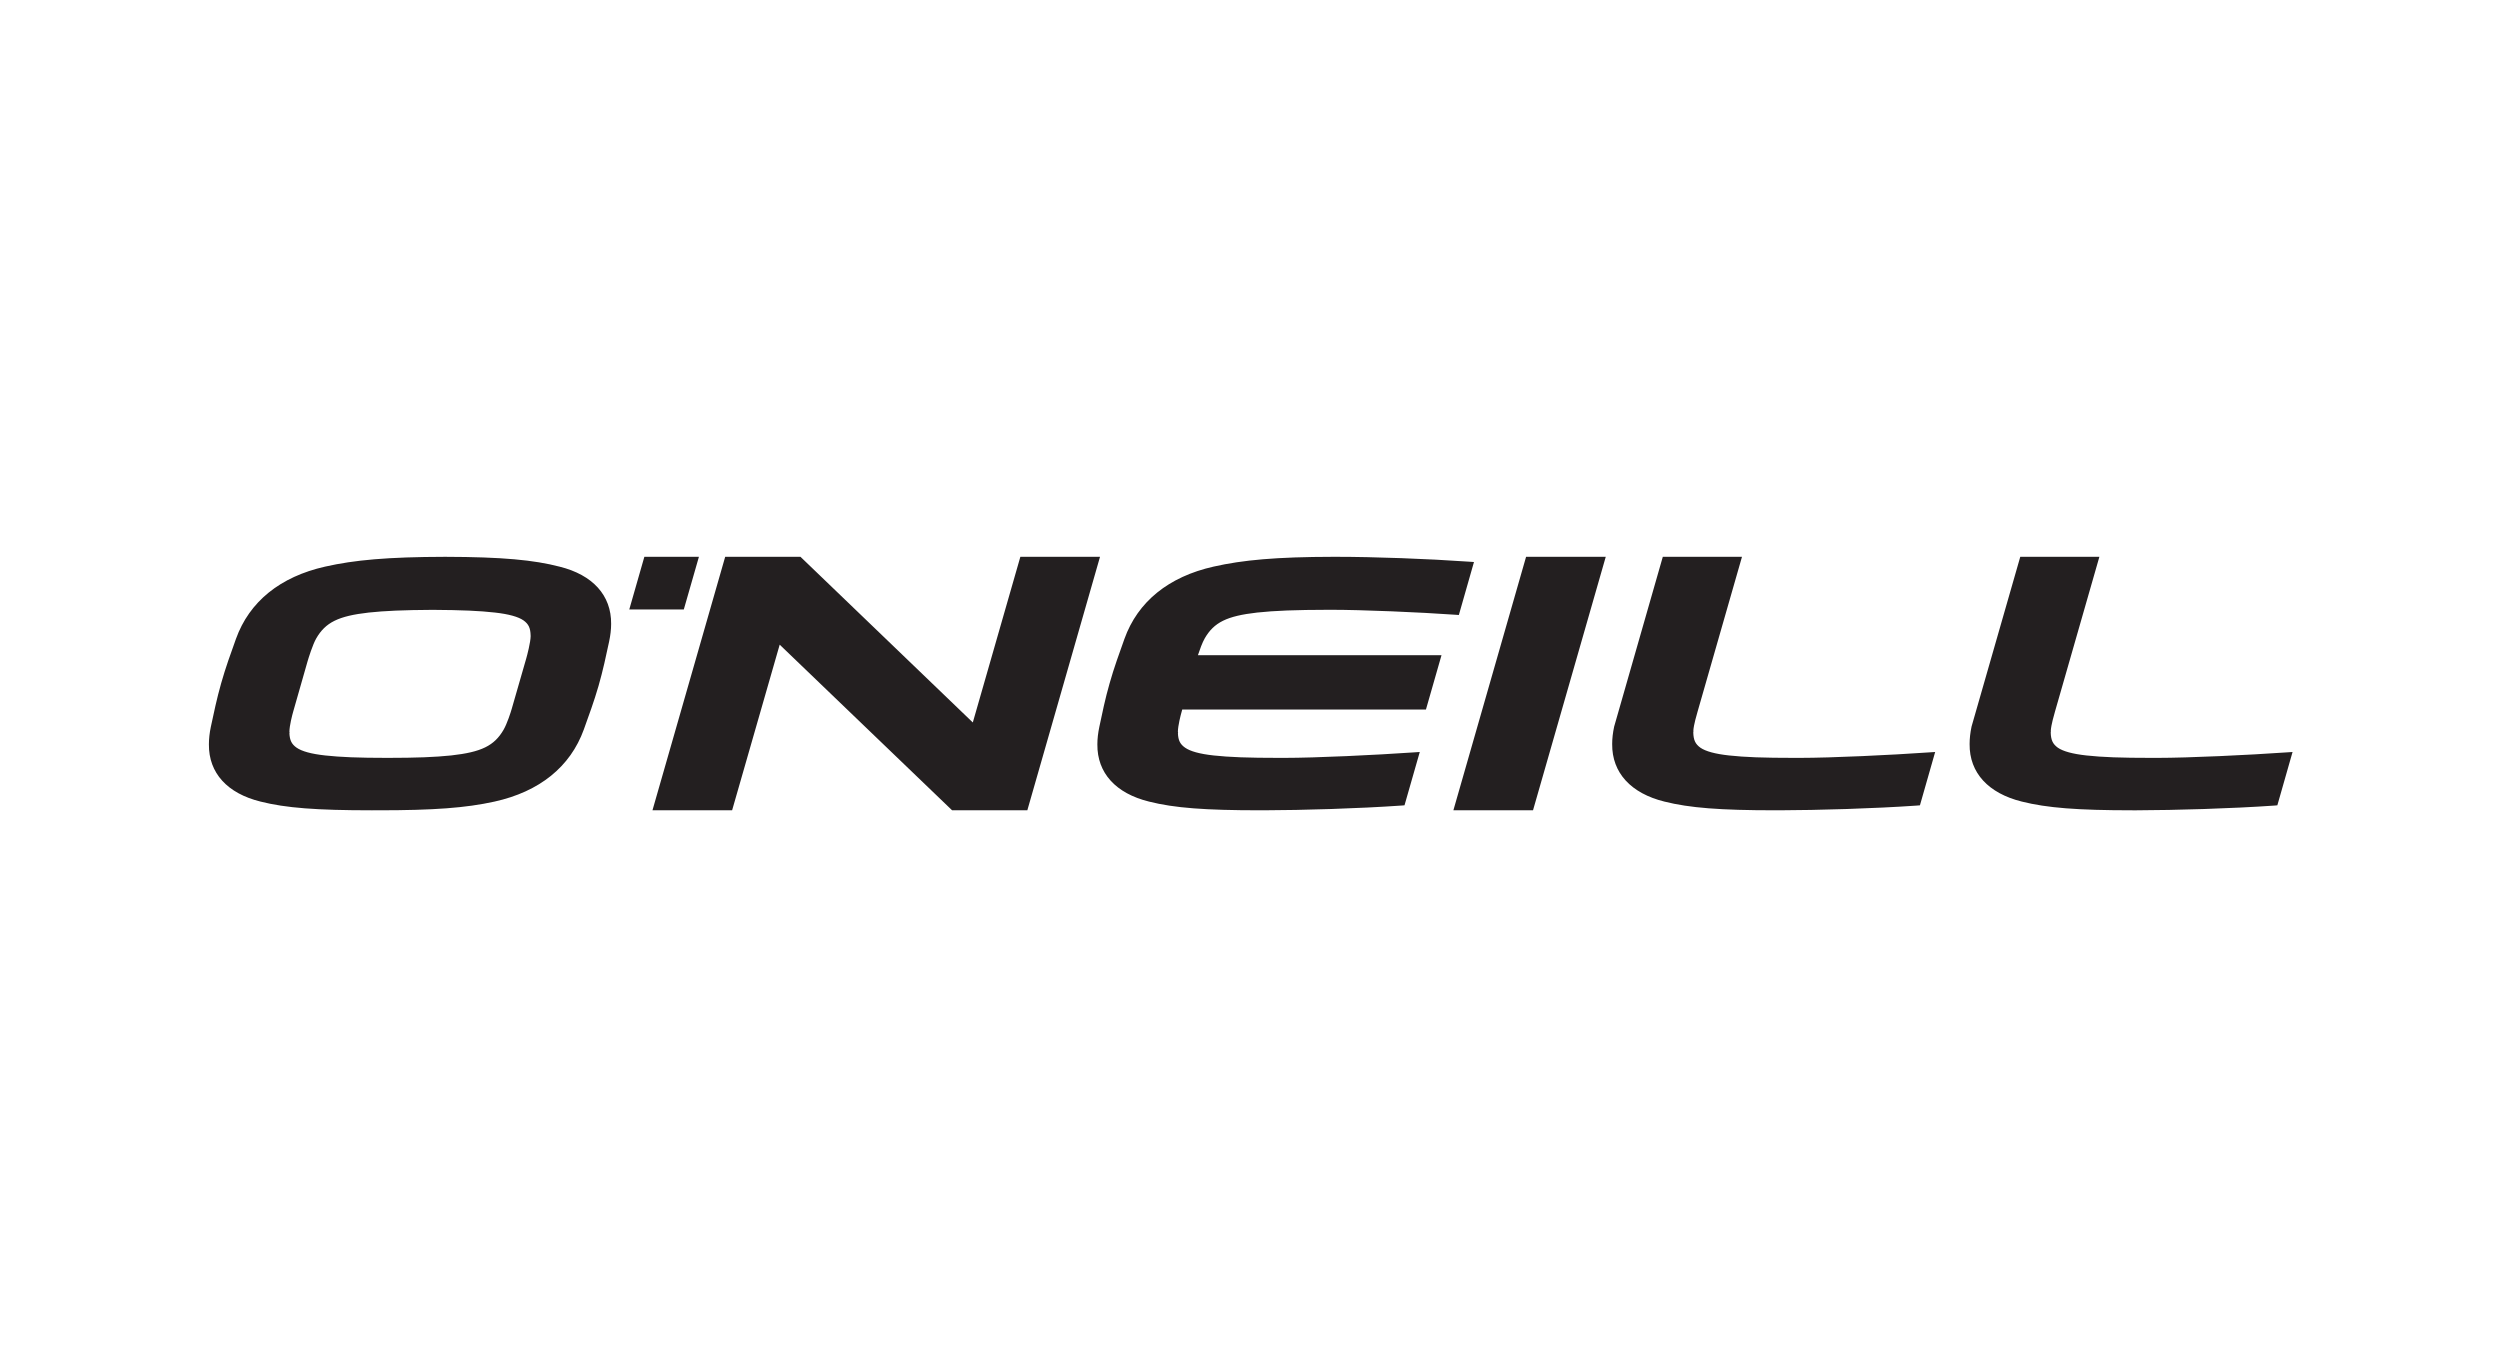 <svg xmlns="http://www.w3.org/2000/svg" width="470pt" height="340" viewBox="0 0 470 255"><g data-name="Warstwa 1"><clipPath id="a"><path transform="matrix(1 0 0 -1 0 255)" d="M0 255h470V0H0z"/></clipPath><g clip-path="url(#a)"><path d="M131.395 104.684h-10.257l-2.834 9.895h10.251zm-75.642 35.873c.983.687 2.736 1.178 5.382 1.47 2.87.313 6.194.451 11.697.454 5.516-.003 8.918-.14 11.98-.455 5.687-.629 8.114-1.824 9.854-4.82.694-1.208 1.352-3.298 1.534-3.925l2.723-9.452c.18-.608.826-3.092.837-4.225-.01-.07-.004-.097-.004-.097-.025-1.454-.394-2.194-1.34-2.873-.975-.675-2.728-1.177-5.364-1.473-2.872-.326-6.194-.476-11.717-.508-5.543.032-8.948.182-12.017.508-5.695.648-8.123 1.843-9.861 4.853-.676 1.175-1.449 3.687-1.63 4.298l-2.703 9.467c-.176.605-.708 2.64-.715 3.784l.036.221-.036.075c.065 1.346.438 2.055 1.345 2.698m14.121 11.78c-10.35 0-16.156-.438-20.888-1.637-6.236-1.537-9.76-5.355-9.712-10.754 0-1.052.123-2.148.361-3.293.554-2.582 1.113-5.289 1.937-8.182.809-2.882 1.852-5.76 2.785-8.356 2.512-7.012 8.328-11.692 16.77-13.592 5.496-1.244 11.74-1.817 22.552-1.842 10.796.025 16.71.598 21.536 1.853 6.2 1.544 9.724 5.37 9.677 10.76 0 1.055-.133 2.157-.38 3.324-.55 2.588-1.162 5.47-1.994 8.35-.834 2.898-1.836 5.594-2.76 8.176-2.541 7.023-8.34 11.69-16.796 13.556-5.382 1.19-11.438 1.636-21.788 1.636h-.654zm331.045 0c-10.309 0-16.092-.448-20.807-1.637-6.257-1.547-9.883-5.377-9.827-10.824 0-1.022.118-2.1.367-3.288l9.157-31.907h14.873l-8.346 29.098c-.17.611-.71 2.433-.79 3.578l.025.035-.036.323c.036 1.445.406 2.173 1.34 2.853.983.676 2.736 1.167 5.365 1.458 3 .328 6.44.455 12.368.455h.945c5.99-.003 17.147-.532 24.167-1.023l1.279-.083-2.86 10.025-.62.052c-8.05.558-18.444.863-25.81.884zM206.803 104.68h-14.976l-8.939 31.144-32.398-31.144h-14.155l-13.672 47.655h14.974l8.945-31.138 32.412 31.138h14.145zm66.432 47.655 13.668-47.655h14.978l-13.675 47.655zm60.481 0c-10.303 0-16.082-.447-20.805-1.636-6.252-1.547-9.873-5.377-9.822-10.824 0-1.022.12-2.1.375-3.288l9.142-31.907h14.887l-8.344 29.087c-.178.622-.721 2.444-.803 3.593l.029.031-.038.3c.034 1.461.397 2.196 1.34 2.876.977.676 2.74 1.167 5.372 1.458 3.005.328 6.43.455 12.363.455h.95c5.995-.003 17.15-.532 24.164-1.023l1.284-.083-2.863 10.025-.629.052c-8.043.558-18.443.863-25.794.884zm-96.817 0c-10.338 0-16.15-.437-20.879-1.636-6.238-1.537-9.762-5.36-9.715-10.754 0-1.052.128-2.148.371-3.303.547-2.572 1.095-5.279 1.929-8.172.81-2.882 1.859-5.76 2.787-8.356 2.514-7.012 8.323-11.692 16.762-13.592 5.502-1.244 11.755-1.824 22.546-1.842.167-.003.298 0 .425 0 7.317 0 17.304.374 24.875.904l1.107.075-2.843 9.96-.714-.05c-6.67-.469-17.349-.93-23.385-.93h-.22c-6.514.013-10.248.163-13.606.521-5.694.648-8.112 1.843-9.85 4.853-.45.781-.946 2.146-1.28 3.161h45.795l-2.927 10.217h-45.819l-.102.387c-.18.605-.7 2.64-.712 3.784l.04.221-.032.075c.053 1.346.425 2.055 1.338 2.698.974.687 2.734 1.178 5.37 1.47 2.998.32 6.433.454 12.364.454h.94c6.002-.003 17.149-.536 24.175-1.023l1.279-.083-2.87 10.025-.635.048c-8.03.562-18.43.867-25.793.888z" fill="#231f20"/></g></g></svg>